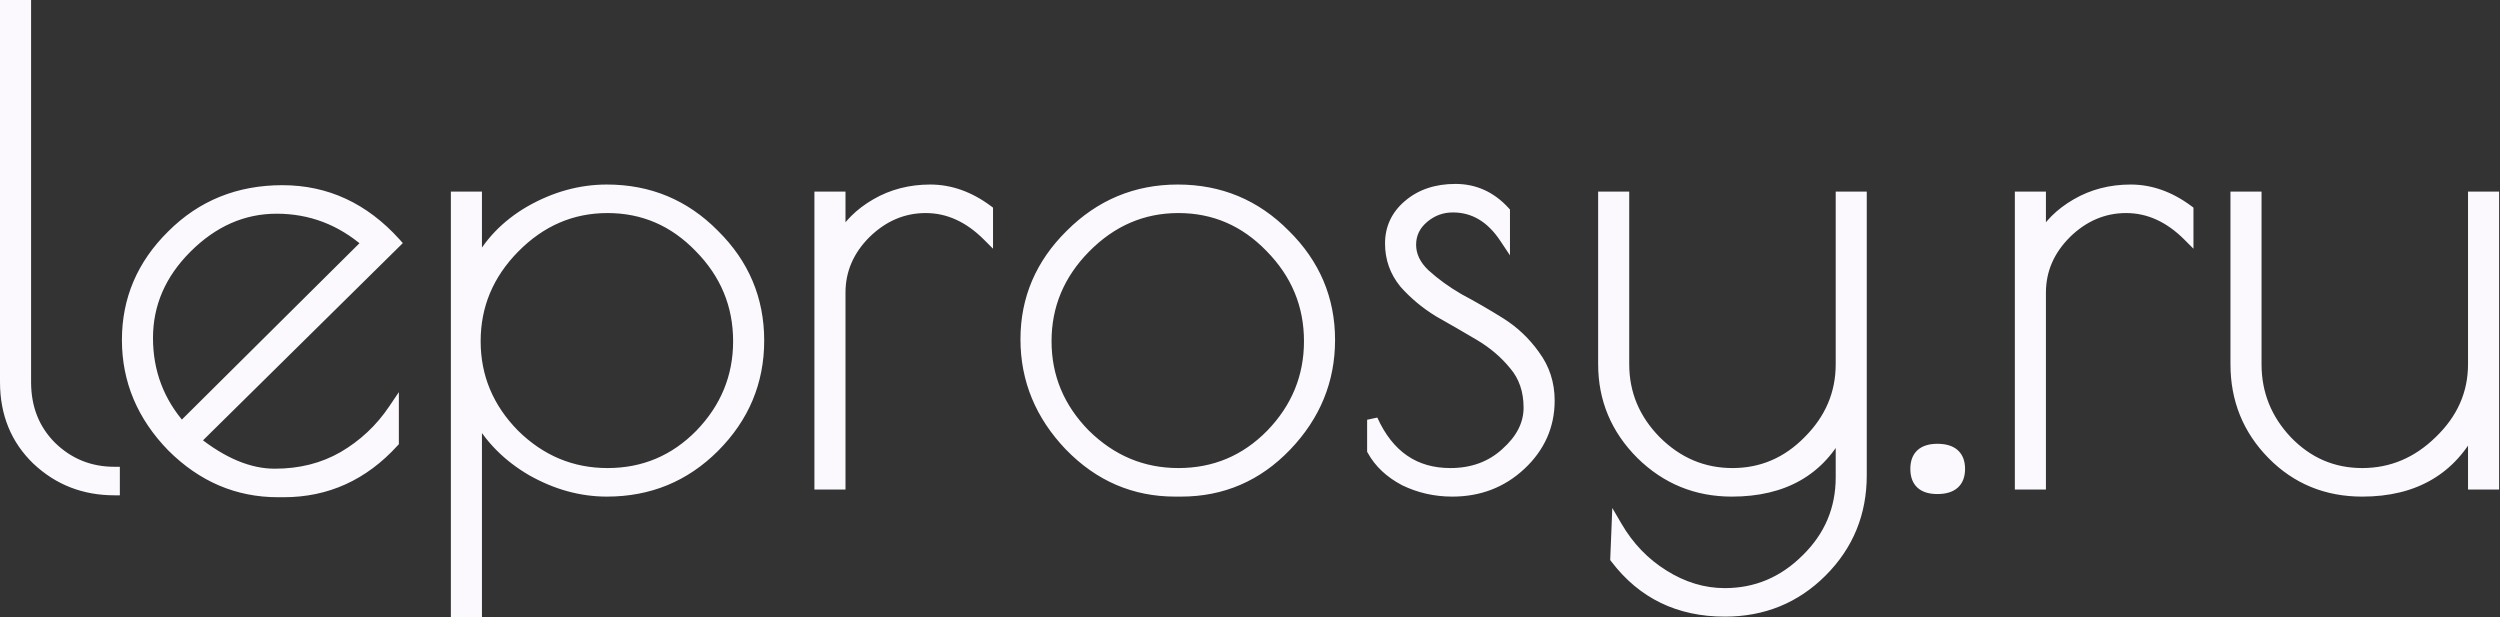 <?xml version="1.0" encoding="UTF-8"?> <svg xmlns="http://www.w3.org/2000/svg" width="81" height="20" viewBox="0 0 81 20" fill="none"><rect x="0" y="0" width="81" height="20" fill="#333333" stroke="none"/> <path d="M3.71 15.297V15.876C2.731 15.876 1.896 15.552 1.206 14.904C0.517 14.242 0.172 13.4 0.172 12.38V0.173H0.834V12.38C0.834 13.221 1.11 13.918 1.662 14.469C2.227 15.021 2.91 15.297 3.71 15.297ZM9.191 15.938H9.005C7.695 15.938 6.55 15.449 5.571 14.469C4.605 13.476 4.122 12.325 4.122 11.014C4.122 9.704 4.605 8.573 5.571 7.621C6.536 6.656 7.729 6.173 9.15 6.173C10.571 6.173 11.791 6.738 12.812 7.869L6.315 14.283C7.212 15 8.074 15.359 8.902 15.359C9.729 15.359 10.467 15.173 11.115 14.8C11.777 14.414 12.322 13.904 12.75 13.269V14.325C11.771 15.4 10.584 15.938 9.191 15.938ZM8.964 6.752C7.874 6.752 6.902 7.18 6.046 8.035C5.205 8.876 4.784 9.849 4.784 10.952C4.784 12.056 5.15 13.021 5.881 13.849L11.902 7.869C11.046 7.125 10.067 6.752 8.964 6.752ZM14.78 19.828V6.38H15.442V8.656C15.814 7.897 16.394 7.29 17.18 6.835C17.98 6.38 18.808 6.152 19.663 6.152C21.028 6.152 22.187 6.635 23.139 7.6C24.104 8.552 24.587 9.697 24.587 11.035C24.587 12.373 24.104 13.525 23.139 14.49C22.187 15.442 21.028 15.918 19.663 15.918C18.835 15.918 18.028 15.697 17.242 15.256C16.456 14.8 15.856 14.194 15.442 13.435V19.828H14.78ZM15.401 11.056C15.401 12.214 15.821 13.221 16.663 14.076C17.518 14.918 18.525 15.338 19.683 15.338C20.856 15.338 21.856 14.918 22.683 14.076C23.511 13.221 23.925 12.214 23.925 11.056C23.925 9.883 23.504 8.869 22.663 8.014C21.835 7.159 20.842 6.731 19.683 6.731C18.525 6.731 17.518 7.166 16.663 8.035C15.821 8.89 15.401 9.897 15.401 11.056ZM32.001 7.642C31.394 7.035 30.725 6.731 29.994 6.731C29.263 6.731 28.614 7.007 28.049 7.559C27.497 8.111 27.221 8.752 27.221 9.483V15.69H26.559V6.38H27.221V7.766C27.47 7.297 27.856 6.911 28.38 6.607C28.904 6.304 29.49 6.152 30.139 6.152C30.787 6.152 31.408 6.373 32.001 6.814V7.642ZM38.076 15.918C36.752 15.918 35.614 15.428 34.663 14.449C33.711 13.456 33.235 12.304 33.235 10.993C33.235 9.683 33.718 8.552 34.683 7.6C35.649 6.635 36.807 6.152 38.159 6.152C39.525 6.152 40.683 6.635 41.635 7.6C42.6 8.552 43.083 9.69 43.083 11.014C43.083 12.325 42.614 13.469 41.676 14.449C40.738 15.428 39.6 15.918 38.263 15.918H38.076ZM42.421 11.056C42.421 9.883 42 8.869 41.159 8.014C40.331 7.159 39.338 6.731 38.18 6.731C37.021 6.731 36.014 7.166 35.159 8.035C34.318 8.89 33.897 9.897 33.897 11.056C33.897 12.214 34.318 13.221 35.159 14.076C36.014 14.918 37.021 15.338 38.18 15.338C39.352 15.338 40.352 14.918 41.18 14.076C42.007 13.221 42.421 12.214 42.421 11.056ZM47.074 6.711C46.716 6.711 46.398 6.828 46.123 7.063C45.847 7.297 45.709 7.587 45.709 7.931C45.709 8.276 45.86 8.594 46.164 8.883C46.481 9.173 46.853 9.442 47.281 9.69C47.722 9.925 48.164 10.18 48.605 10.456C49.047 10.732 49.419 11.083 49.722 11.511C50.04 11.938 50.198 12.428 50.198 12.98C50.198 13.793 49.888 14.49 49.267 15.069C48.66 15.635 47.922 15.918 47.053 15.918C46.502 15.918 45.984 15.8 45.502 15.566C45.033 15.318 44.688 14.993 44.467 14.594V13.6C44.991 14.759 45.833 15.338 46.991 15.338C47.709 15.338 48.309 15.118 48.791 14.676C49.288 14.235 49.536 13.745 49.536 13.207C49.536 12.656 49.378 12.194 49.06 11.821C48.757 11.449 48.385 11.132 47.943 10.869C47.502 10.607 47.06 10.352 46.619 10.104C46.191 9.842 45.819 9.531 45.502 9.173C45.198 8.8 45.047 8.373 45.047 7.89C45.047 7.394 45.24 6.98 45.626 6.649C46.026 6.304 46.536 6.131 47.157 6.131C47.778 6.131 48.309 6.373 48.75 6.856V7.704C48.309 7.042 47.75 6.711 47.074 6.711ZM59.648 6.38H60.31V15.4C60.31 16.628 59.883 17.669 59.028 18.525C58.172 19.38 57.124 19.807 55.883 19.807C54.393 19.807 53.214 19.235 52.345 18.09L52.386 17.056C52.773 17.718 53.276 18.242 53.897 18.628C54.531 19.028 55.193 19.228 55.883 19.228C56.904 19.228 57.786 18.856 58.531 18.111C59.276 17.38 59.648 16.497 59.648 15.463V13.89C58.972 15.242 57.793 15.918 56.11 15.918C54.966 15.918 53.986 15.518 53.172 14.718C52.359 13.904 51.952 12.931 51.952 11.8V6.38H52.614V11.8C52.614 12.752 52.959 13.58 53.648 14.283C54.352 14.987 55.179 15.338 56.131 15.338C57.083 15.338 57.904 14.987 58.593 14.283C59.297 13.58 59.648 12.752 59.648 11.8V6.38ZM62.77 15.835C62.301 15.835 62.067 15.621 62.067 15.194C62.067 14.766 62.301 14.552 62.77 14.552C63.253 14.552 63.495 14.766 63.495 15.194C63.495 15.621 63.253 15.835 62.77 15.835ZM70.895 7.642C70.288 7.035 69.619 6.731 68.888 6.731C68.157 6.731 67.509 7.007 66.943 7.559C66.391 8.111 66.115 8.752 66.115 9.483V15.69H65.453V6.38H66.115V7.766C66.364 7.297 66.75 6.911 67.274 6.607C67.798 6.304 68.385 6.152 69.033 6.152C69.681 6.152 70.302 6.373 70.895 6.814V7.642ZM80.136 6.38H80.798V15.69H80.136V13.807C79.433 15.214 78.233 15.918 76.536 15.918C75.377 15.918 74.405 15.518 73.619 14.718C72.832 13.918 72.439 12.945 72.439 11.8V6.38H73.101V11.8C73.101 12.752 73.433 13.58 74.094 14.283C74.77 14.987 75.584 15.338 76.536 15.338C77.488 15.338 78.322 14.987 79.039 14.283C79.77 13.58 80.136 12.752 80.136 11.8V6.38Z" fill="#FCF9FE"></path> <path d="M3.71 15.297H3.883V15.124H3.71V15.297ZM3.71 15.876V16.048H3.883V15.876H3.71ZM1.207 14.903L1.087 15.028L1.089 15.029L1.207 14.903ZM0.172 0.172V0H0V0.172H0.172ZM0.834 0.172H1.007V0H0.834V0.172ZM1.662 14.469L1.54 14.591L1.542 14.592L1.662 14.469ZM3.538 15.297V15.876H3.883V15.297H3.538ZM3.71 15.703C2.773 15.703 1.981 15.395 1.325 14.778L1.089 15.029C1.812 15.709 2.689 16.048 3.71 16.048V15.703ZM1.326 14.779C0.673 14.152 0.345 13.357 0.345 12.379H0C0 13.443 0.361 14.331 1.087 15.028L1.326 14.779ZM0.345 12.379V0.172H0V12.379H0.345ZM0.172 0.345H0.834V0H0.172V0.345ZM0.662 0.172V12.379H1.007V0.172H0.662ZM0.662 12.379C0.662 13.262 0.953 14.004 1.54 14.591L1.784 14.347C1.267 13.83 1.007 13.179 1.007 12.379H0.662ZM1.542 14.592C2.14 15.176 2.866 15.469 3.71 15.469V15.124C2.955 15.124 2.315 14.865 1.782 14.345L1.542 14.592ZM5.571 14.469L5.447 14.589L5.449 14.591L5.571 14.469ZM5.571 7.621L5.692 7.743L5.693 7.743L5.571 7.621ZM12.812 7.869L12.934 7.992L13.051 7.876L12.941 7.753L12.812 7.869ZM6.316 14.283L6.195 14.16L6.057 14.296L6.208 14.417L6.316 14.283ZM11.116 14.8L11.202 14.95L11.203 14.949L11.116 14.8ZM12.75 13.269H12.923V12.705L12.607 13.173L12.75 13.269ZM12.75 14.324L12.878 14.44L12.923 14.391V14.324H12.75ZM6.047 8.034L6.169 8.156L6.047 8.034ZM5.881 13.848L5.752 13.962L5.873 14.099L6.003 13.971L5.881 13.848ZM11.902 7.869L12.024 7.991L12.155 7.861L12.015 7.739L11.902 7.869ZM9.192 15.765H9.006V16.11H9.192V15.765ZM9.006 15.765C7.744 15.765 6.642 15.296 5.693 14.347L5.449 14.591C6.459 15.601 7.647 16.11 9.006 16.11V15.765ZM5.695 14.349C4.759 13.386 4.295 12.277 4.295 11.014H3.95C3.95 12.372 4.453 13.566 5.447 14.589L5.695 14.349ZM4.295 11.014C4.295 9.751 4.758 8.664 5.692 7.743L5.45 7.498C4.453 8.481 3.95 9.656 3.95 11.014H4.295ZM5.693 7.743C6.625 6.811 7.773 6.345 9.15 6.345V6C7.686 6 6.448 6.499 5.449 7.499L5.693 7.743ZM9.15 6.345C10.518 6.345 11.694 6.887 12.684 7.984L12.941 7.753C11.89 6.589 10.624 6 9.15 6V6.345ZM12.691 7.746L6.195 14.16L6.437 14.405L12.934 7.992L12.691 7.746ZM6.208 14.417C7.124 15.15 8.023 15.531 8.902 15.531V15.186C8.126 15.186 7.301 14.85 6.424 14.148L6.208 14.417ZM8.902 15.531C9.757 15.531 10.525 15.338 11.202 14.95L11.03 14.65C10.411 15.006 9.703 15.186 8.902 15.186V15.531ZM11.203 14.949C11.887 14.55 12.451 14.021 12.893 13.365L12.607 13.173C12.194 13.786 11.669 14.278 11.029 14.651L11.203 14.949ZM12.578 13.269V14.324H12.923V13.269H12.578ZM12.623 14.208C11.675 15.25 10.534 15.765 9.192 15.765V16.11C10.636 16.11 11.868 15.55 12.878 14.44L12.623 14.208ZM8.964 6.579C7.824 6.579 6.809 7.029 5.925 7.913L6.169 8.156C6.996 7.33 7.926 6.924 8.964 6.924V6.579ZM5.925 7.913C5.054 8.783 4.612 9.799 4.612 10.952H4.957C4.957 9.898 5.357 8.968 6.169 8.156L5.925 7.913ZM4.612 10.952C4.612 12.097 4.993 13.103 5.752 13.962L6.011 13.734C5.307 12.938 4.957 12.013 4.957 10.952H4.612ZM6.003 13.971L12.024 7.991L11.781 7.747L5.76 13.726L6.003 13.971ZM12.015 7.739C11.13 6.968 10.111 6.579 8.964 6.579V6.924C10.025 6.924 10.964 7.281 11.789 7.999L12.015 7.739ZM14.78 19.828H14.608V20H14.78V19.828ZM14.78 6.379V6.207H14.608V6.379H14.78ZM15.443 6.379H15.615V6.207H15.443V6.379ZM15.443 8.655H15.27L15.597 8.731L15.443 8.655ZM17.18 6.834L17.095 6.685L17.094 6.685L17.18 6.834ZM23.139 7.6L23.016 7.721L23.018 7.723L23.139 7.6ZM23.139 14.49L23.017 14.368L23.139 14.49ZM17.242 15.255L17.156 15.404L17.158 15.405L17.242 15.255ZM15.443 13.434L15.594 13.352L15.27 13.434H15.443ZM15.443 19.828V20H15.615V19.828H15.443ZM16.663 14.076L16.54 14.197L16.542 14.199L16.663 14.076ZM22.684 14.076L22.807 14.197L22.808 14.196L22.684 14.076ZM22.663 8.014L22.539 8.134L22.54 8.135L22.663 8.014ZM16.663 8.034L16.54 7.914L16.54 7.914L16.663 8.034ZM14.953 19.828V6.379H14.608V19.828H14.953ZM14.78 6.552H15.443V6.207H14.78V6.552ZM15.27 6.379V8.655H15.615V6.379H15.27ZM15.597 8.731C15.954 8.005 16.508 7.423 17.267 6.984L17.094 6.685C16.281 7.156 15.676 7.788 15.288 8.579L15.597 8.731ZM17.266 6.984C18.042 6.543 18.84 6.324 19.663 6.324V5.979C18.776 5.979 17.919 6.216 17.095 6.685L17.266 6.984ZM19.663 6.324C20.983 6.324 22.097 6.789 23.016 7.721L23.262 7.479C22.277 6.48 21.075 5.979 19.663 5.979V6.324ZM23.018 7.723C23.951 8.643 24.415 9.743 24.415 11.034H24.76C24.76 9.65 24.258 8.461 23.26 7.477L23.018 7.723ZM24.415 11.034C24.415 12.326 23.951 13.434 23.017 14.368L23.261 14.612C24.258 13.614 24.76 12.419 24.76 11.034H24.415ZM23.017 14.368C22.098 15.287 20.984 15.745 19.663 15.745V16.09C21.074 16.09 22.276 15.596 23.261 14.612L23.017 14.368ZM19.663 15.745C18.868 15.745 18.09 15.533 17.327 15.105L17.158 15.405C17.968 15.86 18.803 16.09 19.663 16.09V15.745ZM17.329 15.106C16.569 14.666 15.992 14.081 15.594 13.352L15.291 13.517C15.721 14.305 16.344 14.934 17.156 15.404L17.329 15.106ZM15.27 13.434V19.828H15.615V13.434H15.27ZM15.443 19.655H14.78V20H15.443V19.655ZM15.229 11.055C15.229 12.261 15.668 13.311 16.54 14.197L16.786 13.955C15.975 13.131 15.573 12.167 15.573 11.055H15.229ZM16.542 14.199C17.428 15.071 18.478 15.51 19.684 15.51V15.165C18.572 15.165 17.608 14.764 16.784 13.953L16.542 14.199ZM19.684 15.51C20.903 15.51 21.947 15.071 22.807 14.197L22.561 13.955C21.765 14.764 20.81 15.165 19.684 15.165V15.51ZM22.808 14.196C23.666 13.309 24.098 12.26 24.098 11.055H23.753C23.753 12.168 23.357 13.132 22.56 13.956L22.808 14.196ZM24.098 11.055C24.098 9.836 23.658 8.779 22.786 7.893L22.54 8.135C23.351 8.958 23.753 9.929 23.753 11.055H24.098ZM22.787 7.894C21.928 7.006 20.891 6.559 19.684 6.559V6.903C20.794 6.903 21.743 7.311 22.539 8.134L22.787 7.894ZM19.684 6.559C18.477 6.559 17.426 7.014 16.54 7.914L16.786 8.155C17.611 7.317 18.574 6.903 19.684 6.903V6.559ZM16.54 7.914C15.668 8.8 15.229 9.85 15.229 11.055H15.573C15.573 9.944 15.975 8.98 16.786 8.155L16.54 7.914ZM32.001 7.641L31.879 7.763L32.174 8.058V7.641H32.001ZM28.049 7.559L27.929 7.435L27.928 7.437L28.049 7.559ZM27.222 15.69V15.862H27.394V15.69H27.222ZM26.56 15.69H26.387V15.862H26.56V15.69ZM26.56 6.379V6.207H26.387V6.379H26.56ZM27.222 6.379H27.394V6.207H27.222V6.379ZM27.222 7.766H27.049L27.374 7.846L27.222 7.766ZM28.381 6.607L28.467 6.756V6.756L28.381 6.607ZM32.001 6.814H32.174V6.727L32.104 6.675L32.001 6.814ZM32.123 7.519C31.49 6.886 30.779 6.559 29.994 6.559V6.903C30.672 6.903 31.299 7.183 31.879 7.763L32.123 7.519ZM29.994 6.559C29.214 6.559 28.524 6.855 27.929 7.435L28.17 7.682C28.706 7.159 29.312 6.903 29.994 6.903V6.559ZM27.928 7.437C27.346 8.018 27.049 8.703 27.049 9.483H27.394C27.394 8.801 27.65 8.202 28.171 7.681L27.928 7.437ZM27.049 9.483V15.69H27.394V9.483H27.049ZM27.222 15.517H26.56V15.862H27.222V15.517ZM26.732 15.69V6.379H26.387V15.69H26.732ZM26.56 6.552H27.222V6.207H26.56V6.552ZM27.049 6.379V7.766H27.394V6.379H27.049ZM27.374 7.846C27.605 7.41 27.967 7.046 28.467 6.756L28.294 6.458C27.746 6.775 27.335 7.183 27.07 7.685L27.374 7.846ZM28.467 6.756C28.963 6.469 29.519 6.324 30.139 6.324V5.979C29.463 5.979 28.846 6.138 28.294 6.458L28.467 6.756ZM30.139 6.324C30.745 6.324 31.331 6.53 31.898 6.952L32.104 6.675C31.486 6.215 30.83 5.979 30.139 5.979V6.324ZM31.829 6.814V7.641H32.174V6.814H31.829ZM34.663 14.448L34.538 14.568L34.539 14.568L34.663 14.448ZM34.684 7.6L34.805 7.723L34.806 7.722L34.684 7.6ZM41.635 7.6L41.513 7.721L41.514 7.723L41.635 7.6ZM41.677 14.448L41.552 14.329L41.677 14.448ZM41.16 8.014L41.036 8.134L41.037 8.135L41.16 8.014ZM35.16 8.034L35.037 7.914V7.914L35.16 8.034ZM35.16 14.076L35.037 14.197L35.039 14.199L35.16 14.076ZM41.18 14.076L41.303 14.197L41.304 14.196L41.18 14.076ZM38.077 15.745C36.801 15.745 35.707 15.275 34.787 14.328L34.539 14.568C35.522 15.58 36.705 16.09 38.077 16.09V15.745ZM34.788 14.329C33.865 13.366 33.408 12.257 33.408 10.993H33.063C33.063 12.35 33.558 13.544 34.538 14.568L34.788 14.329ZM33.408 10.993C33.408 9.731 33.871 8.643 34.805 7.723L34.563 7.477C33.566 8.46 33.063 9.635 33.063 10.993H33.408ZM34.806 7.722C35.739 6.788 36.854 6.324 38.16 6.324V5.979C36.762 5.979 35.559 6.481 34.562 7.478L34.806 7.722ZM38.16 6.324C39.479 6.324 40.594 6.789 41.513 7.721L41.758 7.479C40.774 6.48 39.571 5.979 38.16 5.979V6.324ZM41.514 7.723C42.448 8.643 42.911 9.737 42.911 11.014H43.256C43.256 9.642 42.754 8.46 41.757 7.477L41.514 7.723ZM42.911 11.014C42.911 12.278 42.461 13.381 41.552 14.329L41.801 14.568C42.769 13.557 43.256 12.37 43.256 11.014H42.911ZM41.552 14.329C40.646 15.275 39.553 15.745 38.263 15.745V16.09C39.649 16.09 40.831 15.58 41.801 14.568L41.552 14.329ZM38.263 15.745H38.077V16.09H38.263V15.745ZM42.594 11.055C42.594 9.836 42.155 8.779 41.282 7.893L41.037 8.135C41.847 8.958 42.249 9.929 42.249 11.055H42.594ZM41.283 7.894C40.424 7.006 39.387 6.559 38.18 6.559V6.903C39.291 6.903 40.24 7.311 41.036 8.134L41.283 7.894ZM38.18 6.559C36.973 6.559 35.922 7.014 35.037 7.914L35.282 8.155C36.107 7.317 37.071 6.903 38.18 6.903V6.559ZM35.037 7.914C34.165 8.8 33.725 9.85 33.725 11.055H34.07C34.07 9.944 34.471 8.98 35.282 8.155L35.037 7.914ZM33.725 11.055C33.725 12.261 34.165 13.311 35.037 14.197L35.282 13.955C34.471 13.131 34.07 12.167 34.07 11.055H33.725ZM35.039 14.199C35.925 15.071 36.975 15.51 38.18 15.51V15.165C37.069 15.165 36.105 14.764 35.281 13.953L35.039 14.199ZM38.18 15.51C39.399 15.51 40.443 15.071 41.303 14.197L41.057 13.955C40.262 14.764 39.306 15.165 38.18 15.165V15.51ZM41.304 14.196C42.162 13.309 42.594 12.26 42.594 11.055H42.249C42.249 12.168 41.854 13.132 41.056 13.956L41.304 14.196ZM46.123 7.062L46.011 6.931L46.123 7.062ZM46.164 8.883L46.045 9.008L46.048 9.01L46.164 8.883ZM47.282 9.69L47.195 9.839L47.201 9.842L47.282 9.69ZM48.606 10.455L48.697 10.309L48.606 10.455ZM49.723 11.51L49.582 11.61L49.585 11.613L49.723 11.51ZM49.268 15.069L49.385 15.195L49.386 15.195L49.268 15.069ZM45.502 15.566L45.422 15.718L45.427 15.721L45.502 15.566ZM44.468 14.593H44.295V14.637L44.317 14.676L44.468 14.593ZM44.468 13.6L44.625 13.529L44.295 13.6H44.468ZM48.792 14.676L48.677 14.547L48.676 14.549L48.792 14.676ZM49.061 11.821L48.927 11.93L48.93 11.932L49.061 11.821ZM47.944 10.869L47.856 11.017L47.944 10.869ZM46.62 10.103L46.529 10.251L46.535 10.254L46.62 10.103ZM45.502 9.172L45.368 9.281L45.373 9.287L45.502 9.172ZM45.627 6.648L45.739 6.779L45.739 6.779L45.627 6.648ZM48.751 6.855H48.923V6.788L48.878 6.739L48.751 6.855ZM48.751 7.703L48.607 7.799L48.923 8.273V7.703H48.751ZM47.075 6.538C46.675 6.538 46.318 6.67 46.011 6.931L46.235 7.193C46.48 6.985 46.757 6.883 47.075 6.883V6.538ZM46.011 6.931C45.699 7.196 45.537 7.533 45.537 7.931H45.882C45.882 7.64 45.995 7.397 46.235 7.193L46.011 6.931ZM45.537 7.931C45.537 8.333 45.716 8.693 46.045 9.008L46.283 8.758C46.006 8.493 45.882 8.219 45.882 7.931H45.537ZM46.048 9.01C46.376 9.309 46.758 9.585 47.195 9.839L47.368 9.541C46.95 9.298 46.588 9.036 46.281 8.755L46.048 9.01ZM47.201 9.842C47.638 10.074 48.076 10.328 48.514 10.601L48.697 10.309C48.252 10.031 47.808 9.774 47.362 9.537L47.201 9.842ZM48.514 10.601C48.936 10.865 49.292 11.201 49.582 11.61L49.864 11.411C49.547 10.965 49.158 10.597 48.697 10.309L48.514 10.601ZM49.585 11.613C49.879 12.01 50.026 12.463 50.026 12.979H50.371C50.371 12.392 50.202 11.866 49.861 11.408L49.585 11.613ZM50.026 12.979C50.026 13.743 49.738 14.395 49.15 14.943L49.386 15.195C50.039 14.585 50.371 13.843 50.371 12.979H50.026ZM49.15 14.943C48.577 15.477 47.882 15.745 47.054 15.745V16.09C47.964 16.09 48.745 15.792 49.385 15.195L49.15 14.943ZM47.054 15.745C46.528 15.745 46.036 15.633 45.578 15.41L45.427 15.721C45.934 15.967 46.477 16.09 47.054 16.09V15.745ZM45.583 15.413C45.139 15.178 44.821 14.876 44.619 14.51L44.317 14.676C44.556 15.11 44.928 15.457 45.422 15.718L45.583 15.413ZM44.64 14.593V13.6H44.295V14.593H44.64ZM44.311 13.671C44.583 14.272 44.942 14.734 45.394 15.045C45.847 15.357 46.383 15.51 46.992 15.51V15.165C46.443 15.165 45.978 15.029 45.59 14.761C45.2 14.493 44.877 14.087 44.625 13.529L44.311 13.671ZM46.992 15.51C47.748 15.51 48.391 15.277 48.908 14.803L48.676 14.549C48.228 14.958 47.671 15.165 46.992 15.165V15.51ZM48.907 14.805C49.431 14.339 49.709 13.805 49.709 13.207H49.364C49.364 13.684 49.147 14.13 48.677 14.547L48.907 14.805ZM49.709 13.207C49.709 12.62 49.539 12.117 49.192 11.709L48.93 11.932C49.217 12.27 49.364 12.691 49.364 13.207H49.709ZM49.195 11.712C48.877 11.323 48.489 10.992 48.032 10.721L47.856 11.017C48.281 11.27 48.638 11.574 48.927 11.93L49.195 11.712ZM48.032 10.721C47.589 10.458 47.147 10.202 46.704 9.953L46.535 10.254C46.975 10.501 47.415 10.756 47.856 11.017L48.032 10.721ZM46.71 9.956C46.296 9.703 45.937 9.403 45.632 9.058L45.373 9.287C45.702 9.659 46.088 9.98 46.529 10.25L46.71 9.956ZM45.636 9.064C45.358 8.722 45.22 8.333 45.22 7.89H44.875C44.875 8.412 45.04 8.878 45.369 9.281L45.636 9.064ZM45.22 7.89C45.22 7.445 45.39 7.078 45.739 6.779L45.514 6.517C45.091 6.88 44.875 7.341 44.875 7.89H45.22ZM45.739 6.779C46.102 6.466 46.571 6.303 47.157 6.303V5.959C46.503 5.959 45.95 6.141 45.514 6.518L45.739 6.779ZM47.157 6.303C47.727 6.303 48.213 6.522 48.623 6.972L48.878 6.739C48.406 6.223 47.83 5.959 47.157 5.959V6.303ZM48.578 6.855V7.703H48.923V6.855H48.578ZM48.894 7.608C48.427 6.908 47.819 6.538 47.075 6.538V6.883C47.682 6.883 48.191 7.175 48.607 7.799L48.894 7.608ZM59.649 6.379V6.207H59.477V6.379H59.649ZM60.311 6.379H60.483V6.207H60.311V6.379ZM52.345 18.09L52.173 18.083L52.171 18.145L52.208 18.194L52.345 18.09ZM52.387 17.055L52.536 16.968L52.238 16.458L52.215 17.048L52.387 17.055ZM53.897 18.628L53.989 18.482L53.988 18.481L53.897 18.628ZM58.532 18.11L58.411 17.987L58.41 17.988L58.532 18.11ZM59.649 13.89H59.821L59.495 13.813L59.649 13.89ZM53.173 14.717L53.051 14.839L53.052 14.84L53.173 14.717ZM51.952 6.379V6.207H51.78V6.379H51.952ZM52.614 6.379H52.787V6.207H52.614V6.379ZM53.649 14.283L53.526 14.403L53.527 14.405L53.649 14.283ZM58.594 14.283L58.472 14.161L58.471 14.162L58.594 14.283ZM59.649 6.552H60.311V6.207H59.649V6.552ZM60.139 6.379V15.4H60.483V6.379H60.139ZM60.139 15.4C60.139 16.583 59.728 17.58 58.906 18.402L59.15 18.646C60.038 17.758 60.483 16.672 60.483 15.4H60.139ZM58.906 18.402C58.084 19.224 57.08 19.634 55.883 19.634V19.979C57.169 19.979 58.262 19.535 59.15 18.646L58.906 18.402ZM55.883 19.634C54.445 19.634 53.318 19.085 52.483 17.985L52.208 18.194C53.111 19.383 54.342 19.979 55.883 19.979V19.634ZM52.518 18.097L52.559 17.062L52.215 17.048L52.173 18.083L52.518 18.097ZM52.238 17.142C52.638 17.827 53.16 18.372 53.806 18.774L53.988 18.481C53.393 18.11 52.908 17.607 52.536 16.968L52.238 17.142ZM53.805 18.773C54.465 19.189 55.158 19.4 55.883 19.4V19.055C55.229 19.055 54.599 18.866 53.989 18.482L53.805 18.773ZM55.883 19.4C56.951 19.4 57.877 19.008 58.654 18.232L58.41 17.988C57.696 18.702 56.857 19.055 55.883 19.055V19.4ZM58.652 18.233C59.43 17.47 59.821 16.543 59.821 15.462H59.477C59.477 16.45 59.123 17.288 58.411 17.987L58.652 18.233ZM59.821 15.462V13.89H59.477V15.462H59.821ZM59.495 13.813C59.17 14.462 58.729 14.942 58.172 15.261C57.614 15.581 56.929 15.745 56.111 15.745V16.09C56.975 16.09 57.722 15.916 58.343 15.56C58.966 15.203 59.452 14.669 59.803 13.967L59.495 13.813ZM56.111 15.745C55.011 15.745 54.075 15.363 53.294 14.594L53.052 14.84C53.898 15.672 54.921 16.09 56.111 16.09V15.745ZM53.295 14.595C52.513 13.813 52.125 12.884 52.125 11.8H51.78C51.78 12.978 52.206 13.994 53.051 14.839L53.295 14.595ZM52.125 11.8V6.379H51.78V11.8H52.125ZM51.952 6.552H52.614V6.207H51.952V6.552ZM52.442 6.379V11.8H52.787V6.379H52.442ZM52.442 11.8C52.442 12.799 52.806 13.669 53.526 14.403L53.772 14.162C53.113 13.49 52.787 12.705 52.787 11.8H52.442ZM53.527 14.405C54.261 15.139 55.132 15.51 56.132 15.51V15.165C55.228 15.165 54.444 14.834 53.771 14.161L53.527 14.405ZM56.132 15.51C57.132 15.51 57.996 15.139 58.717 14.403L58.471 14.162C57.812 14.834 57.035 15.165 56.132 15.165V15.51ZM58.716 14.405C59.45 13.671 59.821 12.8 59.821 11.8H59.477C59.477 12.704 59.145 13.488 58.472 14.161L58.716 14.405ZM59.821 11.8V6.379H59.477V11.8H59.821ZM62.771 15.662C62.559 15.662 62.433 15.613 62.36 15.547C62.289 15.483 62.24 15.376 62.24 15.193H61.895C61.895 15.438 61.963 15.652 62.127 15.802C62.289 15.949 62.514 16.007 62.771 16.007V15.662ZM62.24 15.193C62.24 15.01 62.289 14.903 62.36 14.839C62.433 14.773 62.559 14.724 62.771 14.724V14.379C62.514 14.379 62.289 14.438 62.127 14.585C61.963 14.735 61.895 14.948 61.895 15.193H62.24ZM62.771 14.724C62.991 14.724 63.123 14.773 63.2 14.841C63.273 14.905 63.323 15.012 63.323 15.193H63.668C63.668 14.947 63.597 14.732 63.428 14.583C63.264 14.437 63.034 14.379 62.771 14.379V14.724ZM63.323 15.193C63.323 15.375 63.273 15.481 63.2 15.545C63.123 15.613 62.991 15.662 62.771 15.662V16.007C63.034 16.007 63.264 15.949 63.428 15.803C63.597 15.654 63.668 15.439 63.668 15.193H63.323ZM70.895 7.641L70.773 7.763L71.068 8.058V7.641H70.895ZM66.944 7.559L66.823 7.435L66.822 7.437L66.944 7.559ZM66.116 15.69V15.862H66.288V15.69H66.116ZM65.454 15.69H65.281V15.862H65.454V15.69ZM65.454 6.379V6.207H65.281V6.379H65.454ZM66.116 6.379H66.288V6.207H66.116V6.379ZM66.116 7.766H65.944L66.268 7.846L66.116 7.766ZM67.275 6.607L67.361 6.756V6.756L67.275 6.607ZM70.895 6.814H71.068V6.727L70.998 6.675L70.895 6.814ZM71.017 7.519C70.384 6.886 69.673 6.559 68.888 6.559V6.903C69.566 6.903 70.193 7.183 70.773 7.763L71.017 7.519ZM68.888 6.559C68.109 6.559 67.418 6.855 66.823 7.435L67.064 7.682C67.6 7.159 68.206 6.903 68.888 6.903V6.559ZM66.822 7.437C66.24 8.018 65.944 8.703 65.944 9.483H66.288C66.288 8.801 66.544 8.202 67.066 7.681L66.822 7.437ZM65.944 9.483V15.69H66.288V9.483H65.944ZM66.116 15.517H65.454V15.862H66.116V15.517ZM65.626 15.69V6.379H65.281V15.69H65.626ZM65.454 6.552H66.116V6.207H65.454V6.552ZM65.944 6.379V7.766H66.288V6.379H65.944ZM66.268 7.846C66.499 7.41 66.861 7.046 67.361 6.756L67.188 6.458C66.64 6.775 66.229 7.183 65.964 7.685L66.268 7.846ZM67.361 6.756C67.857 6.469 68.413 6.324 69.033 6.324V5.979C68.357 5.979 67.74 6.138 67.188 6.458L67.361 6.756ZM69.033 6.324C69.639 6.324 70.225 6.53 70.792 6.952L70.998 6.675C70.38 6.215 69.724 5.979 69.033 5.979V6.324ZM70.723 6.814V7.641H71.068V6.814H70.723ZM80.136 6.379V6.207H79.964V6.379H80.136ZM80.799 6.379H80.971V6.207H80.799V6.379ZM80.799 15.69V15.862H80.971V15.69H80.799ZM80.136 15.69H79.964V15.862H80.136V15.69ZM80.136 13.807H80.309L79.982 13.73L80.136 13.807ZM73.619 14.717L73.742 14.596L73.619 14.717ZM72.44 6.379V6.207H72.267V6.379H72.44ZM73.102 6.379H73.274V6.207H73.102V6.379ZM74.095 14.283L73.97 14.401L73.971 14.402L74.095 14.283ZM79.04 14.283L78.92 14.159L78.919 14.16L79.04 14.283ZM80.136 6.552H80.799V6.207H80.136V6.552ZM80.626 6.379V15.69H80.971V6.379H80.626ZM80.799 15.517H80.136V15.862H80.799V15.517ZM80.309 15.69V13.807H79.964V15.69H80.309ZM79.982 13.73C79.643 14.407 79.189 14.908 78.622 15.241C78.053 15.574 77.361 15.745 76.537 15.745V16.09C77.409 16.09 78.164 15.909 78.796 15.538C79.428 15.168 79.926 14.613 80.291 13.884L79.982 13.73ZM76.537 15.745C75.422 15.745 74.495 15.362 73.742 14.596L73.496 14.838C74.316 15.672 75.333 16.09 76.537 16.09V15.745ZM73.742 14.596C72.988 13.829 72.612 12.901 72.612 11.8H72.267C72.267 12.989 72.678 14.005 73.496 14.838L73.742 14.596ZM72.612 11.8V6.379H72.267V11.8H72.612ZM72.44 6.552H73.102V6.207H72.44V6.552ZM72.93 6.379V11.8H73.274V6.379H72.93ZM72.93 11.8C72.93 12.796 73.278 13.666 73.97 14.401L74.221 14.165C73.588 13.493 73.274 12.707 73.274 11.8H72.93ZM73.971 14.402C74.678 15.139 75.537 15.51 76.537 15.51V15.165C75.633 15.165 74.864 14.834 74.219 14.163L73.971 14.402ZM76.537 15.51C77.536 15.51 78.413 15.139 79.161 14.406L78.919 14.16C78.232 14.833 77.44 15.165 76.537 15.165V15.51ZM79.159 14.407C79.922 13.673 80.309 12.802 80.309 11.8H79.964C79.964 12.701 79.62 13.485 78.92 14.159L79.159 14.407ZM80.309 11.8V6.379H79.964V11.8H80.309Z" fill="#FCF9FE"></path> </svg> 